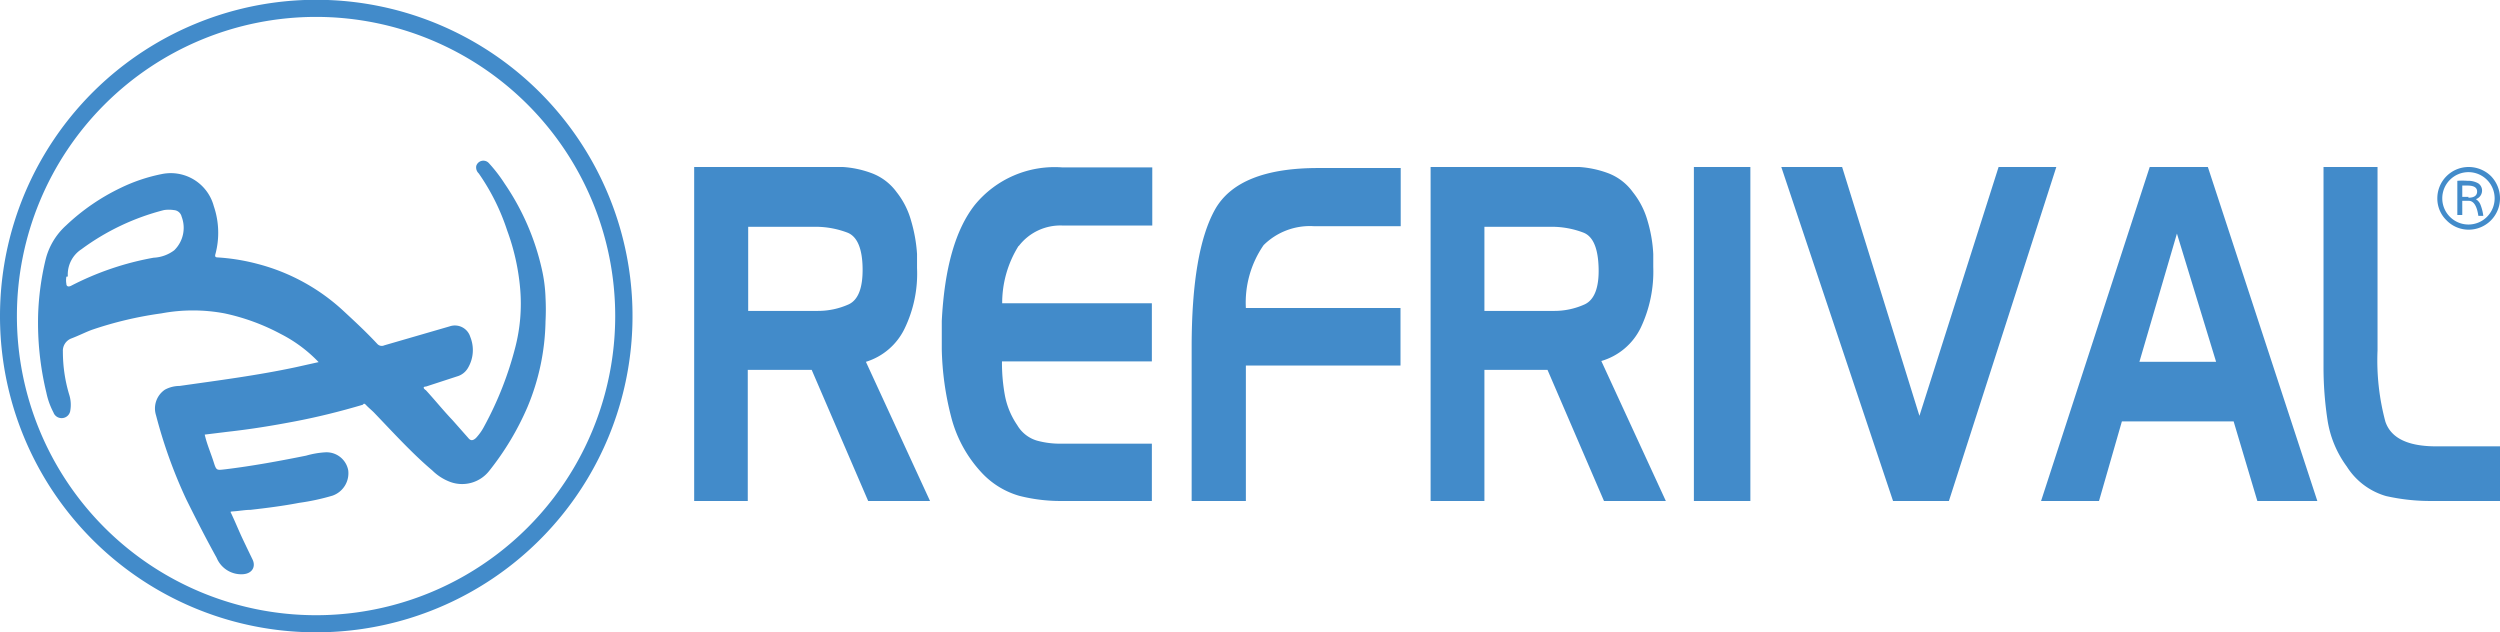 <svg xmlns="http://www.w3.org/2000/svg" viewBox="0 0 121.26 30.67"><defs><style>.cls-1{fill:#428bca;}</style></defs><g id="Capa_2" data-name="Capa 2"><g id="Capa_1-2" data-name="Capa 1"><path class="cls-1" d="M0,15.32A15.34,15.34,0,1,1,15.32,30.67,15.33,15.33,0,0,1,0,15.32m29.84,0A14.51,14.51,0,1,0,15.3,29.84a14.51,14.51,0,0,0,14.54-14.5"/><path class="cls-1" d="M15.45,17.56a6.81,6.81,0,0,0-1.83-1.36,10.34,10.34,0,0,0-2.73-1,8.29,8.29,0,0,0-3.06,0A18,18,0,0,0,4.45,16c-.32.12-.63.28-1,.42a.64.64,0,0,0-.4.63,7.25,7.25,0,0,0,.3,2.07,1.63,1.63,0,0,1,.06.79.42.42,0,0,1-.4.37A.42.42,0,0,1,2.59,20a3.6,3.6,0,0,1-.34-.95,14.44,14.44,0,0,1-.4-3.81,13.33,13.33,0,0,1,.35-2.6,3.3,3.3,0,0,1,1-1.7A10.34,10.34,0,0,1,5.86,9.11a8.27,8.27,0,0,1,2-.67A2.16,2.16,0,0,1,10.37,10a4,4,0,0,1,.08,2.32c-.06.19.08.16.17.17a9.87,9.87,0,0,1,1.87.31,9.71,9.71,0,0,1,4.2,2.31c.55.51,1.08,1,1.61,1.57a.29.29,0,0,0,.34.07l3.17-.92a.78.78,0,0,1,1,.51,1.7,1.7,0,0,1-.12,1.52.89.89,0,0,1-.53.4l-1.5.49c-.14,0-.15.08,0,.18.44.48.86,1,1.29,1.45l.76.86c.11.14.22.15.38,0a2.54,2.54,0,0,0,.4-.57A16.64,16.64,0,0,0,25,16.82,8.45,8.45,0,0,0,25.23,14a10.87,10.87,0,0,0-.63-2.82,10.56,10.56,0,0,0-1.38-2.77.4.4,0,0,1-.12-.36.36.36,0,0,1,.61-.14,7.39,7.39,0,0,1,.77,1,12,12,0,0,1,1.8,4.14,7.25,7.25,0,0,1,.18,1.39,10.85,10.85,0,0,1,0,1.14,11.22,11.22,0,0,1-.87,4.15,13.53,13.53,0,0,1-1.87,3.12,1.67,1.67,0,0,1-1.87.53,2.45,2.45,0,0,1-.88-.56C20,22,19.09,21,18.13,20c-.12-.12-.26-.23-.38-.36s-.12,0-.18,0c-1.08.32-2.17.59-3.27.8s-2.15.38-3.23.5l-1.14.14c.1.45.29.88.43,1.32s.14.41.59.36c1.31-.16,2.61-.4,3.9-.66a4.23,4.23,0,0,1,.92-.16,1.07,1.07,0,0,1,1.12.87,1.15,1.15,0,0,1-.76,1.23,10.85,10.85,0,0,1-1.62.35c-.78.15-1.57.25-2.36.34-.25,0-.52.05-.78.07s-.19,0-.12.18c.18.38.34.78.52,1.16s.32.67.48,1,0,.67-.44.71a1.29,1.29,0,0,1-1.3-.79c-.52-.94-1-1.88-1.48-2.85a23.7,23.7,0,0,1-1.46-4.06A1.1,1.1,0,0,1,8,18.9a1.5,1.5,0,0,1,.71-.18c1.89-.27,3.77-.51,5.64-.91l1.12-.25M3.22,13.42a1,1,0,0,0,0,.35c0,.12.1.16.23.09a14.12,14.12,0,0,1,4-1.36,1.8,1.8,0,0,0,1-.36,1.52,1.52,0,0,0,.36-1.63.41.41,0,0,0-.38-.32,1.55,1.55,0,0,0-.48,0,11.53,11.53,0,0,0-4,1.9,1.46,1.46,0,0,0-.66,1.32"/><path class="cls-1" d="M40.13,8.1l.38,0,.37,0a4.87,4.87,0,0,1,1.4.3,2.64,2.64,0,0,1,1.21.92,3.91,3.91,0,0,1,.7,1.38,7.34,7.34,0,0,1,.29,1.62c0,.11,0,.21,0,.32V13a6.12,6.12,0,0,1-.6,2.93A3.09,3.09,0,0,1,42,17.55l3.11,6.75h-3l-2.74-6.36h-3.1V24.3H33.67V8.1ZM39.51,11H36.29v4.08h3.22l.07,0h.07a3.63,3.63,0,0,0,1.52-.32c.46-.22.68-.8.67-1.73s-.24-1.54-.72-1.74A4.35,4.35,0,0,0,39.51,11Z"/><path class="cls-1" d="M49.41,11.92a5.22,5.22,0,0,0-.8,2.79l7.26,0v2.82H48.6a8.71,8.71,0,0,0,.14,1.64,3.79,3.79,0,0,0,.6,1.45,1.65,1.65,0,0,0,.95.75,4.2,4.2,0,0,0,1.12.15h.15l4.31,0V24.3H51.44a8.14,8.14,0,0,1-2-.25,4,4,0,0,1-1.85-1.15,6.22,6.22,0,0,1-1.46-2.7,14.16,14.16,0,0,1-.45-3.26c0-.24,0-.47,0-.7l0-.67c.13-2.56.66-4.44,1.61-5.64a5,5,0,0,1,4.24-1.81l4.36,0v2.82H51.56a2.54,2.54,0,0,0-2.15,1"/><path class="cls-1" d="M58.94,10.15q1.14-2,5-2l4,0v2.82H63.71a3.19,3.19,0,0,0-2.42.92,4.9,4.9,0,0,0-.86,3.05l7.5,0v2.79h-7.5V24.3H57.8V16.85q0-4.67,1.14-6.7"/><path class="cls-1" d="M75.85,8.1l.38,0,.37,0a4.94,4.94,0,0,1,1.4.3,2.62,2.62,0,0,1,1.2.92,3.93,3.93,0,0,1,.71,1.38,6.79,6.79,0,0,1,.28,1.62c0,.11,0,.21,0,.32s0,.21,0,.31a6.37,6.37,0,0,1-.6,2.93,3.08,3.08,0,0,1-1.92,1.63L80.8,24.3h-3l-2.74-6.36H72V24.3H69.39V8.1ZM75.23,11H72v4.08h3.22l.07,0h.06a3.56,3.56,0,0,0,1.52-.32c.46-.22.69-.8.67-1.73s-.24-1.54-.72-1.74a4.3,4.3,0,0,0-1.6-.29Z"/><rect class="cls-1" x="82.16" y="8.1" width="2.74" height="16.2"/><polygon class="cls-1" points="86.4 8.1 89.35 8.1 93.1 20.17 96.94 8.1 99.74 8.1 94.53 24.3 91.82 24.3 86.4 8.1"/><path class="cls-1" d="M107.09,8.1l5.31,16.2h-2.91l-1.15-3.86h-5.42l-1.11,3.86H99l5.27-16.2Zm-3.32,9.45h3.72l-1.9-6.22Z"/><path class="cls-1" d="M115.73,24.06a3.35,3.35,0,0,1-1.9-1.43,5.11,5.11,0,0,1-.94-2.28,17,17,0,0,1-.19-2.59V8.1h2.62V17a11.47,11.47,0,0,0,.38,3.45c.27.8,1.09,1.2,2.47,1.2l3.09,0V24.3h-3.32a9.79,9.79,0,0,1-2.21-.24"/><path class="cls-1" d="M120.82,8.54a1.55,1.55,0,0,0-1.08-.44,1.52,1.52,0,0,0-1.52,1.52,1.47,1.47,0,0,0,.45,1.07,1.49,1.49,0,0,0,1.07.45,1.52,1.52,0,0,0,1.52-1.52,1.55,1.55,0,0,0-.44-1.08m-1.08,2.35A1.27,1.27,0,1,1,121,9.62a1.27,1.27,0,0,1-1.27,1.27"/><path class="cls-1" d="M120.09,9.66a.44.44,0,0,0,.3-.42.42.42,0,0,0-.19-.35,1,1,0,0,0-.52-.12,3.1,3.1,0,0,0-.49,0v1.66h.24V9.74h.31c.24,0,.4.24.47.73h.24a2.23,2.23,0,0,0-.14-.55.57.57,0,0,0-.22-.26m-.36-.11h-.3V9h.25c.32,0,.47.1.47.29s-.14.3-.42.3"/></g></g></svg>